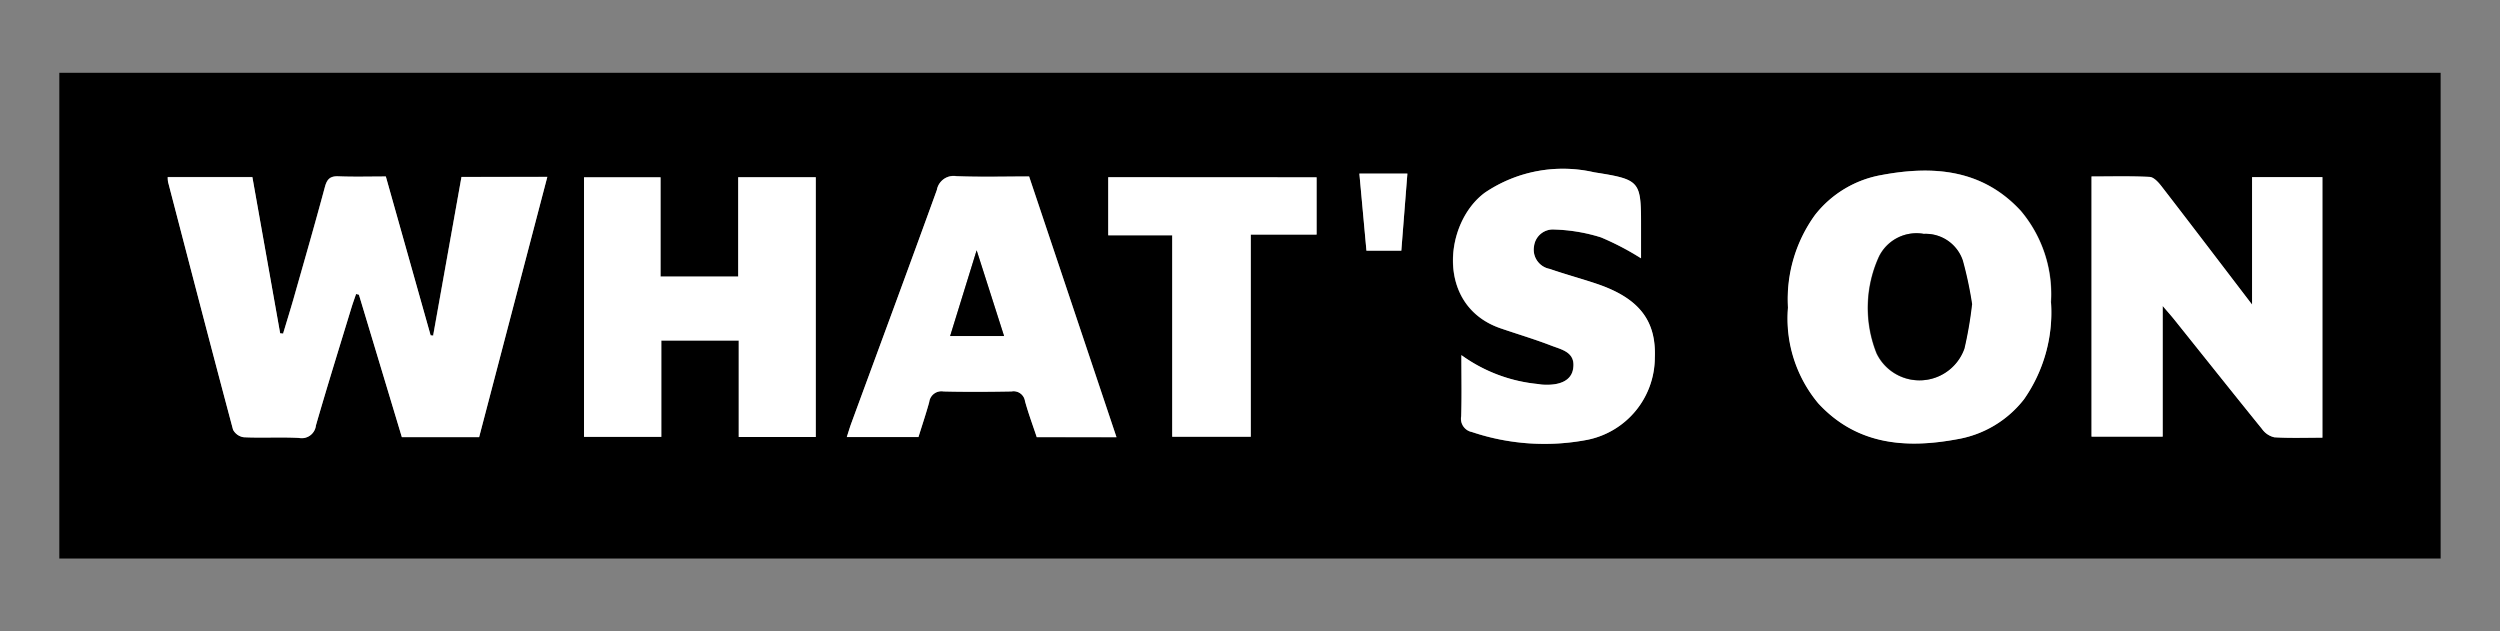 <svg id="Group_5" data-name="Group 5" xmlns="http://www.w3.org/2000/svg" xmlns:xlink="http://www.w3.org/1999/xlink" width="99" height="25" viewBox="0 0 99 25">
  <rect x="0" y="0" width="99" height="25" fill="#808080" stroke="none"/>
  <defs>
    <clipPath id="clip-path">
      <rect id="Rectangle_1" data-name="Rectangle 1" width="94.302" height="19.233" transform="translate(0 0)" fill="none"/>
    </clipPath>
  </defs>
  <g id="Group_2" data-name="Group 2" transform="translate(2.349 2.884)">
    <g id="Group_1" data-name="Group 1" transform="translate(0 0)" clip-path="url(#clip-path)">
      <path id="Path_1" data-name="Path 1" d="M0,0H94.3V19.233H0ZM15.923,4.123,14.8,10.4l-.1-.01L12.927,4.1c-.652,0-1.263.018-1.872-.007-.333-.014-.457.11-.542.426-.4,1.494-.831,2.981-1.254,4.469-.127.446-.264.889-.4,1.333l-.117-.012-1.1-6.186H4.294a1.121,1.121,0,0,0,.012.19c.852,3.272,1.7,6.545,2.574,9.812a.568.568,0,0,0,.428.3c.725.032,1.453-.012,2.178.025a.565.565,0,0,0,.676-.492c.451-1.56.934-3.11,1.407-4.663.056-.183.122-.362.183-.543l.113.027,1.7,5.641h3.061l2.7-10.305ZM80.476,4.1v10.3h2.817V9.231c.216.252.339.389.454.533,1.16,1.449,2.315,2.9,3.483,4.343a.824.824,0,0,0,.483.325c.624.039,1.252.015,1.905.015V4.131H86.833V9.177c-1.269-1.661-2.425-3.182-3.593-4.694-.119-.154-.3-.353-.464-.362-.758-.038-1.519-.017-2.3-.017m-1.6,4.983A5.115,5.115,0,0,0,77.68,5.463c-1.517-1.643-3.458-1.8-5.5-1.42a4.29,4.29,0,0,0-2.646,1.581,5.686,5.686,0,0,0-1.072,3.669,5.244,5.244,0,0,0,1.2,3.794c1.519,1.641,3.458,1.8,5.5,1.42A4.255,4.255,0,0,0,77.8,12.927a5.994,5.994,0,0,0,1.068-3.84M23.808,8.067V4.137h-3.03V14.415h3.061V10.6h3.067v3.82h3.049V4.134H26.885V8.067Zm18.058,6.362L38.405,4.1c-.972,0-1.928.027-2.881-.012a.674.674,0,0,0-.771.546c-1.112,3.074-2.249,6.138-3.376,9.206-.067.184-.123.372-.191.579h2.838c.147-.474.3-.925.426-1.385a.487.487,0,0,1,.562-.422c.9.025,1.8.019,2.7,0a.454.454,0,0,1,.53.383c.135.489.313.966.466,1.428Zm13.653-3.252c0,.874.017,1.65-.008,2.425a.536.536,0,0,0,.424.623,9.006,9.006,0,0,0,4.581.307,3.327,3.327,0,0,0,2.661-3.247c.062-1.477-.632-2.365-2.307-2.931-.615-.207-1.243-.375-1.855-.588a.775.775,0,0,1-.621-.9.754.754,0,0,1,.817-.659,6.785,6.785,0,0,1,1.833.31,10.772,10.772,0,0,1,1.587.829V6.159c0-1.871.008-1.926-1.854-2.218a5.516,5.516,0,0,0-4.331.807c-1.623,1.2-1.944,4.493.628,5.372.668.228,1.346.429,2,.683.424.164.986.26.866.936-.079.445-.516.655-1.209.61-.076,0-.151-.022-.228-.029a6.173,6.173,0,0,1-2.99-1.143M49.788,4.138H41.537v2.3h2.534V14.41h3.111V6.4h2.607Zm1.695-.147c.1,1.062.189,2.06.28,3.052h1.381c.081-1.037.16-2.034.24-3.052Z" transform="translate(0 0)"/>
      <path id="Path_2" data-name="Path 2" d="M30.311,17.844h3.4l-2.7,10.305H27.951l-1.7-5.641-.113-.027c-.061.181-.127.361-.183.543-.473,1.553-.956,3.1-1.407,4.663a.565.565,0,0,1-.676.492c-.724-.037-1.453.007-2.178-.025a.569.569,0,0,1-.428-.3c-.872-3.267-1.722-6.54-2.574-9.812a1.077,1.077,0,0,1-.012-.19h3.353l1.1,6.186.117.012c.132-.444.269-.887.4-1.333.423-1.488.852-2.975,1.254-4.469.085-.316.209-.44.542-.426.609.025,1.22.007,1.872.007l1.774,6.29.1.01,1.121-6.28" transform="translate(-14.387 -13.721)" fill="#fff"/>
      <path id="Path_3" data-name="Path 3" d="M350.15,17.84c.782,0,1.542-.021,2.3.017.162.008.345.208.464.362,1.168,1.512,2.324,3.033,3.593,4.694V17.866h2.785V28.183c-.653,0-1.281.023-1.905-.015a.826.826,0,0,1-.483-.325c-1.168-1.442-2.323-2.895-3.483-4.343-.115-.144-.239-.281-.454-.533v5.176H350.15Z" transform="translate(-269.674 -13.735)" fill="#fff"/>
      <path id="Path_4" data-name="Path 4" d="M308.272,22.057A6,6,0,0,1,307.2,25.9a4.257,4.257,0,0,1-2.647,1.579c-2.046.381-3.985.222-5.5-1.42a5.243,5.243,0,0,1-1.2-3.794,5.686,5.686,0,0,1,1.072-3.669,4.289,4.289,0,0,1,2.646-1.581c2.046-.382,3.987-.223,5.5,1.42a5.113,5.113,0,0,1,1.192,3.624m-3.129.086a15.037,15.037,0,0,0-.368-1.739,1.549,1.549,0,0,0-1.545-1.057,1.653,1.653,0,0,0-1.768.89,4.869,4.869,0,0,0-.1,3.839,1.884,1.884,0,0,0,3.476-.187,15.249,15.249,0,0,0,.3-1.746" transform="translate(-229.4 -12.969)" fill="#fff"/>
      <path id="Path_5" data-name="Path 5" d="M93.436,21.922h3.076V17.989h3.071V28.275h-3.05v-3.82H93.467v3.814H90.406V17.992h3.03Z" transform="translate(-69.628 -13.854)" fill="#fff"/>
      <path id="Path_6" data-name="Path 6" d="M146.37,28.133h-3.161c-.153-.462-.332-.939-.466-1.428a.455.455,0,0,0-.53-.383c-.9.016-1.8.022-2.7,0a.487.487,0,0,0-.563.422c-.126.459-.279.911-.426,1.385h-2.838c.068-.208.123-.4.191-.579,1.127-3.068,2.264-6.133,3.376-9.206a.674.674,0,0,1,.771-.546c.953.039,1.909.012,2.882.012l3.461,10.327m-5.539-7.4-1.048,3.39h2.132l-1.084-3.39" transform="translate(-104.503 -13.704)" fill="#fff"/>
      <path id="Path_7" data-name="Path 7" d="M240.447,24a6.173,6.173,0,0,0,2.99,1.143c.076.007.151.024.228.029.692.045,1.129-.165,1.208-.61.12-.676-.442-.772-.866-.936-.658-.254-1.336-.455-2-.683-2.572-.879-2.251-4.174-.628-5.372a5.517,5.517,0,0,1,4.331-.807c1.863.292,1.854.347,1.854,2.218v1.187a10.806,10.806,0,0,0-1.587-.829,6.782,6.782,0,0,0-1.833-.31.754.754,0,0,0-.817.659.774.774,0,0,0,.621.9c.613.213,1.241.381,1.855.588,1.676.565,2.369,1.453,2.307,2.931a3.328,3.328,0,0,1-2.661,3.247,9.008,9.008,0,0,1-4.581-.307.536.536,0,0,1-.425-.623c.025-.775.008-1.55.008-2.425" transform="translate(-184.927 -12.825)" fill="#fff"/>
      <path id="Path_8" data-name="Path 8" d="M188.977,18.005v2.267h-2.607v8.005H183.26V20.3h-2.534v-2.3Z" transform="translate(-139.189 -13.867)" fill="#fff"/>
      <path id="Path_9" data-name="Path 9" d="M224,17.365h1.9c-.08,1.017-.158,2.015-.24,3.052h-1.381c-.091-.991-.182-1.99-.28-3.052" transform="translate(-172.517 -13.374)" fill="#fff"/>
      <path id="Path_10" data-name="Path 10" d="M315.734,30.528a15.256,15.256,0,0,1-.3,1.746,1.884,1.884,0,0,1-3.476.187,4.869,4.869,0,0,1,.1-3.839,1.653,1.653,0,0,1,1.768-.89,1.549,1.549,0,0,1,1.545,1.057,15.03,15.03,0,0,1,.368,1.739" transform="translate(-239.99 -21.355)"/>
      <path id="Path_11" data-name="Path 11" d="M154.551,30.592l1.084,3.39H153.5l1.048-3.39" transform="translate(-118.223 -23.561)"/>
    </g>
  </g>
  <rect id="Rectangle_3" data-name="Rectangle 3" width="99" height="25" fill="none"/>
</svg>
